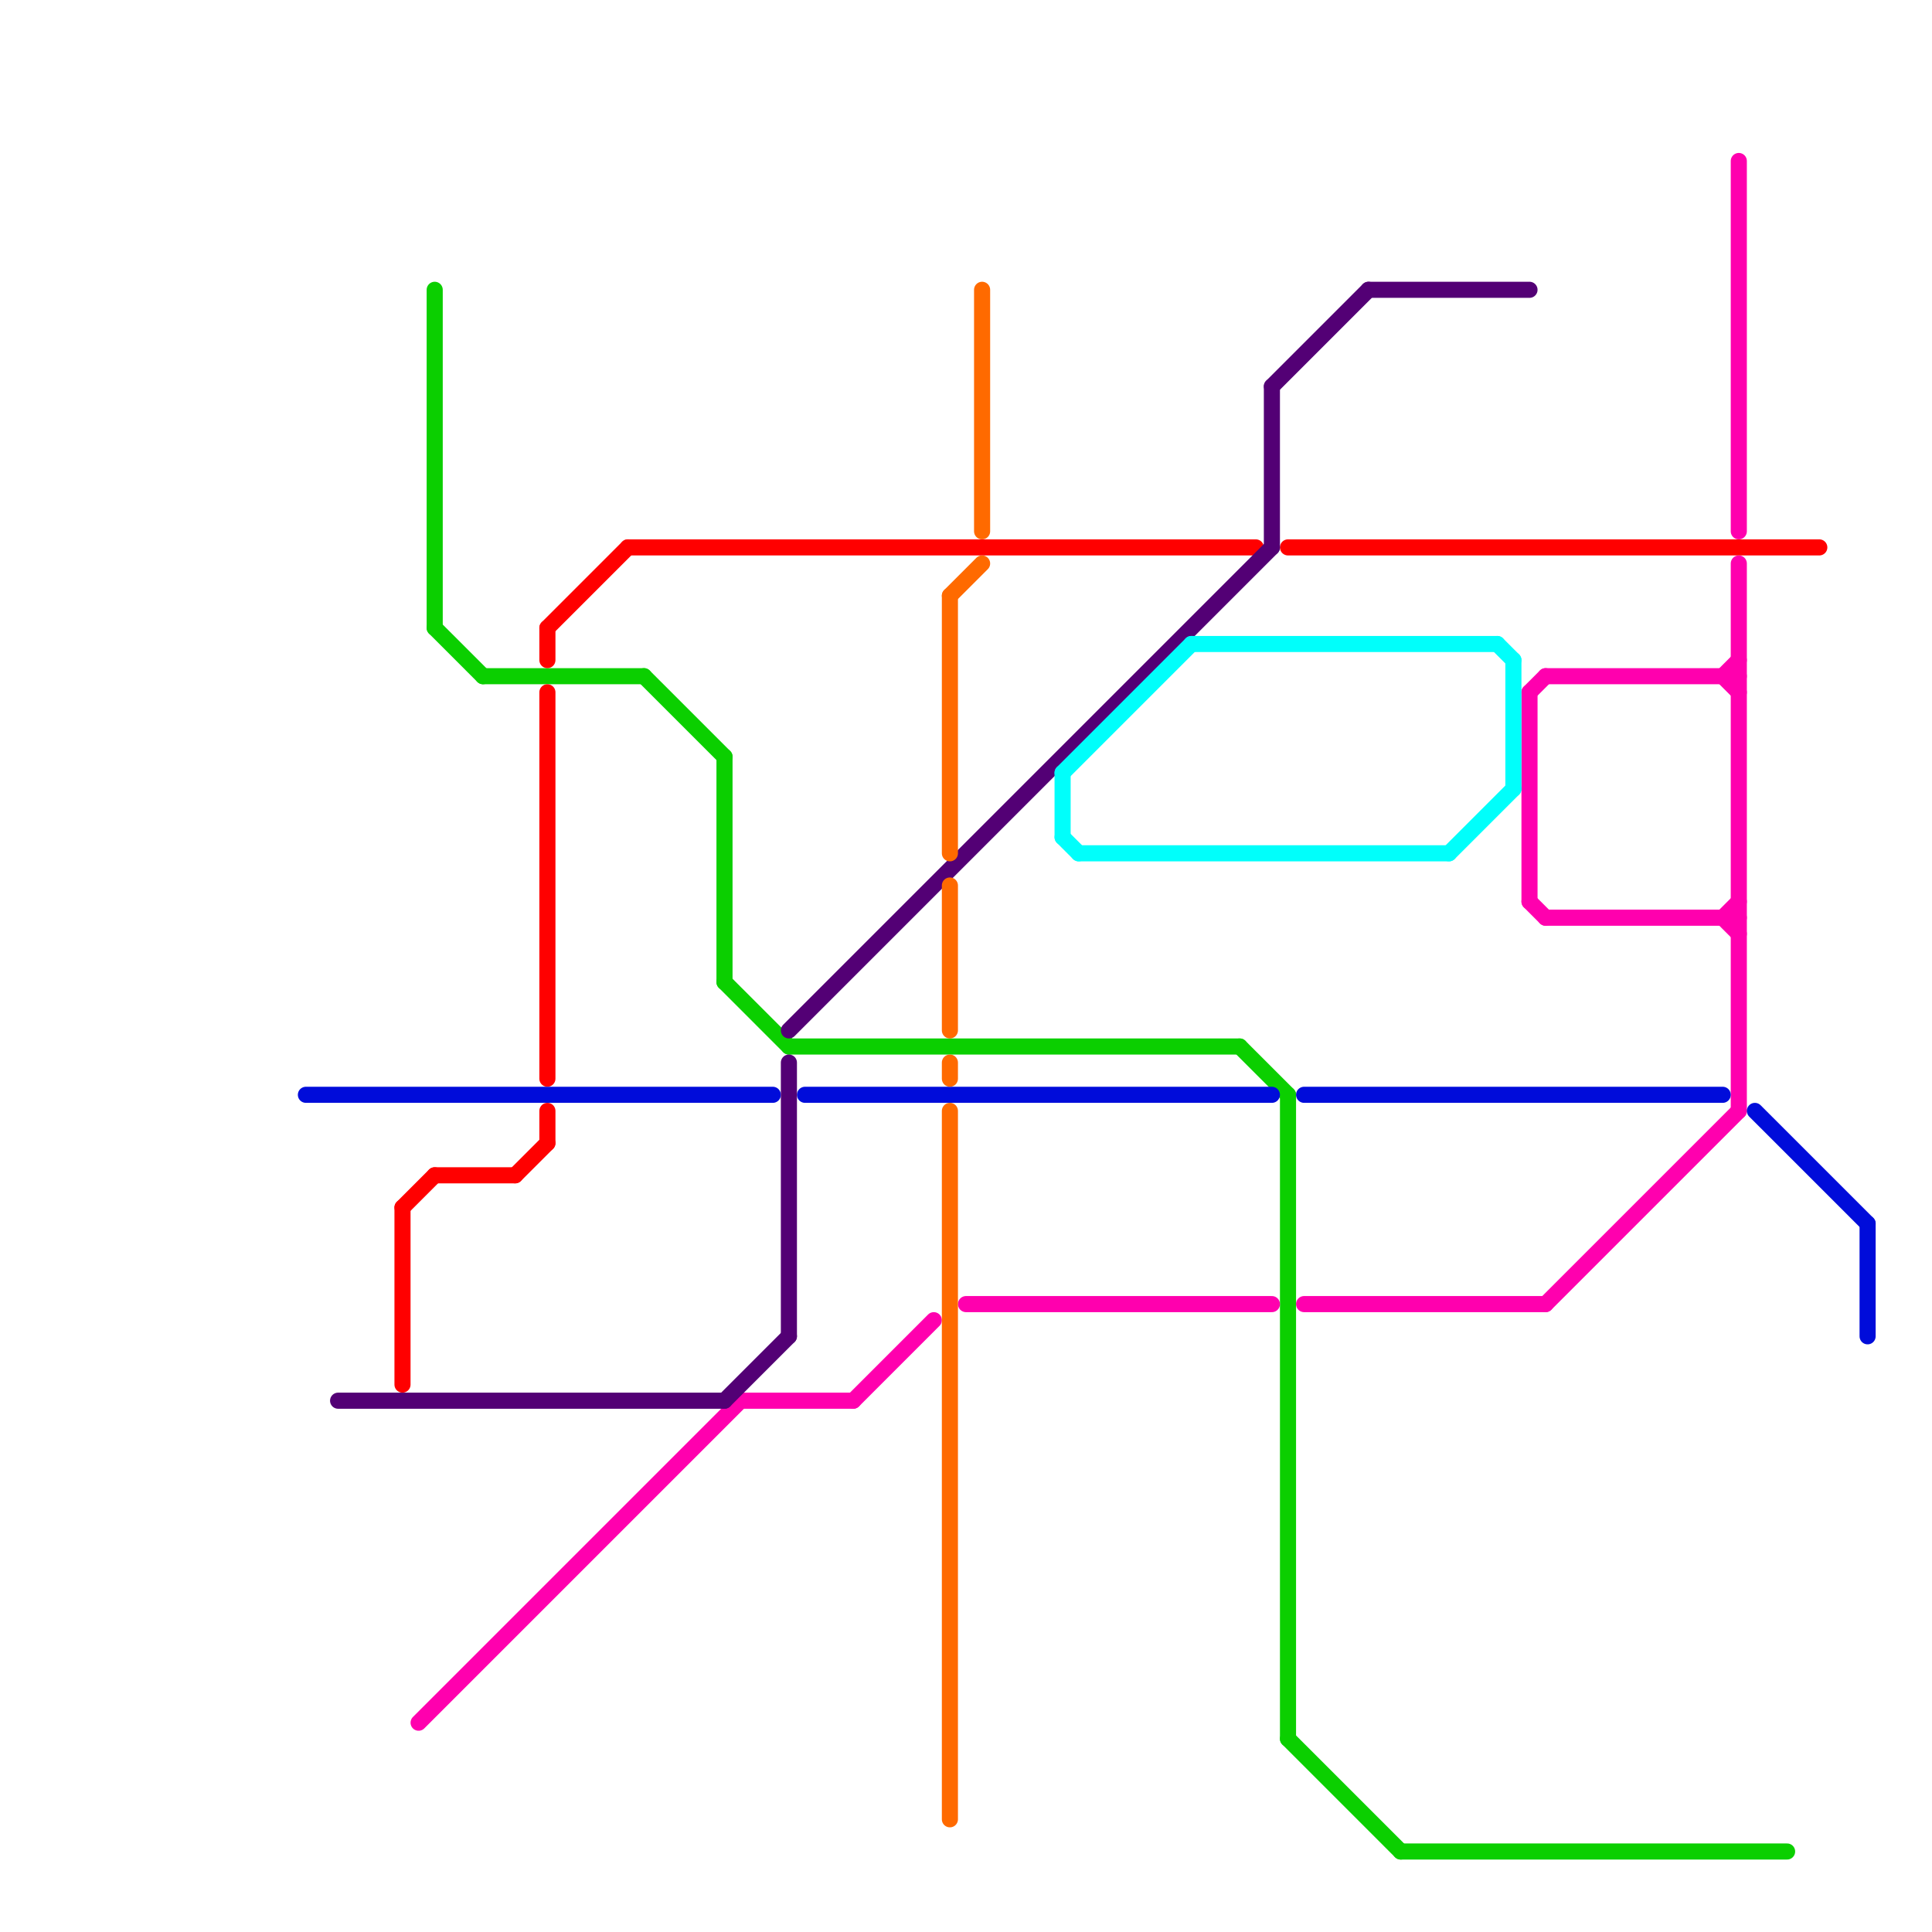 
<svg version="1.1" xmlns="http://www.w3.org/2000/svg" viewBox="0 0 120 120">
<style>text { font: 1px Helvetica; font-weight: 600; white-space: pre; dominant-baseline: central; } line { stroke-width: 1; fill: none; stroke-linecap: round; stroke-linejoin: round; } .c0 { stroke: #0bcf00 } .c1 { stroke: #ff0000 } .c2 { stroke: #ff00ae } .c3 { stroke: #000cda } .c4 { stroke: #530075 } .c5 { stroke: #ff6a00 } .c6 { stroke: #00fffb }</style><defs><g id="wm-xf"><circle r="1.2" fill="#000"/><circle r="0.9" fill="#fff"/><circle r="0.6" fill="#000"/><circle r="0.3" fill="#fff"/></g><g id="wm"><circle r="0.6" fill="#000"/><circle r="0.3" fill="#fff"/></g></defs><line class="c0" x1="77" y1="65" x2="80" y2="68"/><line class="c0" x1="80" y1="108" x2="87" y2="115"/><line class="c0" x1="30" y1="42" x2="40" y2="42"/><line class="c0" x1="40" y1="42" x2="45" y2="47"/><line class="c0" x1="27" y1="18" x2="27" y2="39"/><line class="c0" x1="27" y1="39" x2="30" y2="42"/><line class="c0" x1="80" y1="68" x2="80" y2="108"/><line class="c0" x1="45" y1="47" x2="45" y2="61"/><line class="c0" x1="87" y1="115" x2="111" y2="115"/><line class="c0" x1="45" y1="61" x2="49" y2="65"/><line class="c0" x1="49" y1="65" x2="77" y2="65"/><line class="c1" x1="34" y1="39" x2="34" y2="41"/><line class="c1" x1="80" y1="34" x2="113" y2="34"/><line class="c1" x1="39" y1="34" x2="78" y2="34"/><line class="c1" x1="27" y1="73" x2="32" y2="73"/><line class="c1" x1="34" y1="43" x2="34" y2="67"/><line class="c1" x1="34" y1="69" x2="34" y2="71"/><line class="c1" x1="25" y1="75" x2="27" y2="73"/><line class="c1" x1="34" y1="39" x2="39" y2="34"/><line class="c1" x1="25" y1="75" x2="25" y2="86"/><line class="c1" x1="32" y1="73" x2="34" y2="71"/><line class="c2" x1="108" y1="35" x2="108" y2="69"/><line class="c2" x1="107" y1="57" x2="108" y2="56"/><line class="c2" x1="107" y1="42" x2="108" y2="41"/><line class="c2" x1="108" y1="10" x2="108" y2="33"/><line class="c2" x1="95" y1="56" x2="96" y2="57"/><line class="c2" x1="46" y1="87" x2="53" y2="87"/><line class="c2" x1="81" y1="81" x2="96" y2="81"/><line class="c2" x1="96" y1="81" x2="108" y2="69"/><line class="c2" x1="107" y1="42" x2="108" y2="43"/><line class="c2" x1="60" y1="81" x2="79" y2="81"/><line class="c2" x1="96" y1="57" x2="108" y2="57"/><line class="c2" x1="96" y1="42" x2="108" y2="42"/><line class="c2" x1="95" y1="43" x2="95" y2="56"/><line class="c2" x1="95" y1="43" x2="96" y2="42"/><line class="c2" x1="107" y1="57" x2="108" y2="58"/><line class="c2" x1="26" y1="107" x2="46" y2="87"/><line class="c2" x1="53" y1="87" x2="58" y2="82"/><line class="c3" x1="109" y1="69" x2="116" y2="76"/><line class="c3" x1="19" y1="68" x2="48" y2="68"/><line class="c3" x1="116" y1="76" x2="116" y2="83"/><line class="c3" x1="50" y1="68" x2="79" y2="68"/><line class="c3" x1="81" y1="68" x2="107" y2="68"/><line class="c4" x1="85" y1="18" x2="95" y2="18"/><line class="c4" x1="79" y1="24" x2="79" y2="34"/><line class="c4" x1="45" y1="87" x2="49" y2="83"/><line class="c4" x1="49" y1="64" x2="79" y2="34"/><line class="c4" x1="21" y1="87" x2="45" y2="87"/><line class="c4" x1="49" y1="66" x2="49" y2="83"/><line class="c4" x1="79" y1="24" x2="85" y2="18"/><line class="c5" x1="59" y1="69" x2="59" y2="113"/><line class="c5" x1="59" y1="66" x2="59" y2="67"/><line class="c5" x1="61" y1="18" x2="61" y2="33"/><line class="c5" x1="59" y1="55" x2="59" y2="64"/><line class="c5" x1="59" y1="37" x2="61" y2="35"/><line class="c5" x1="59" y1="37" x2="59" y2="53"/><line class="c6" x1="90" y1="53" x2="94" y2="49"/><line class="c6" x1="66" y1="48" x2="74" y2="40"/><line class="c6" x1="94" y1="41" x2="94" y2="49"/><line class="c6" x1="66" y1="48" x2="66" y2="52"/><line class="c6" x1="66" y1="52" x2="67" y2="53"/><line class="c6" x1="74" y1="40" x2="93" y2="40"/><line class="c6" x1="67" y1="53" x2="90" y2="53"/><line class="c6" x1="93" y1="40" x2="94" y2="41"/>
</svg>
